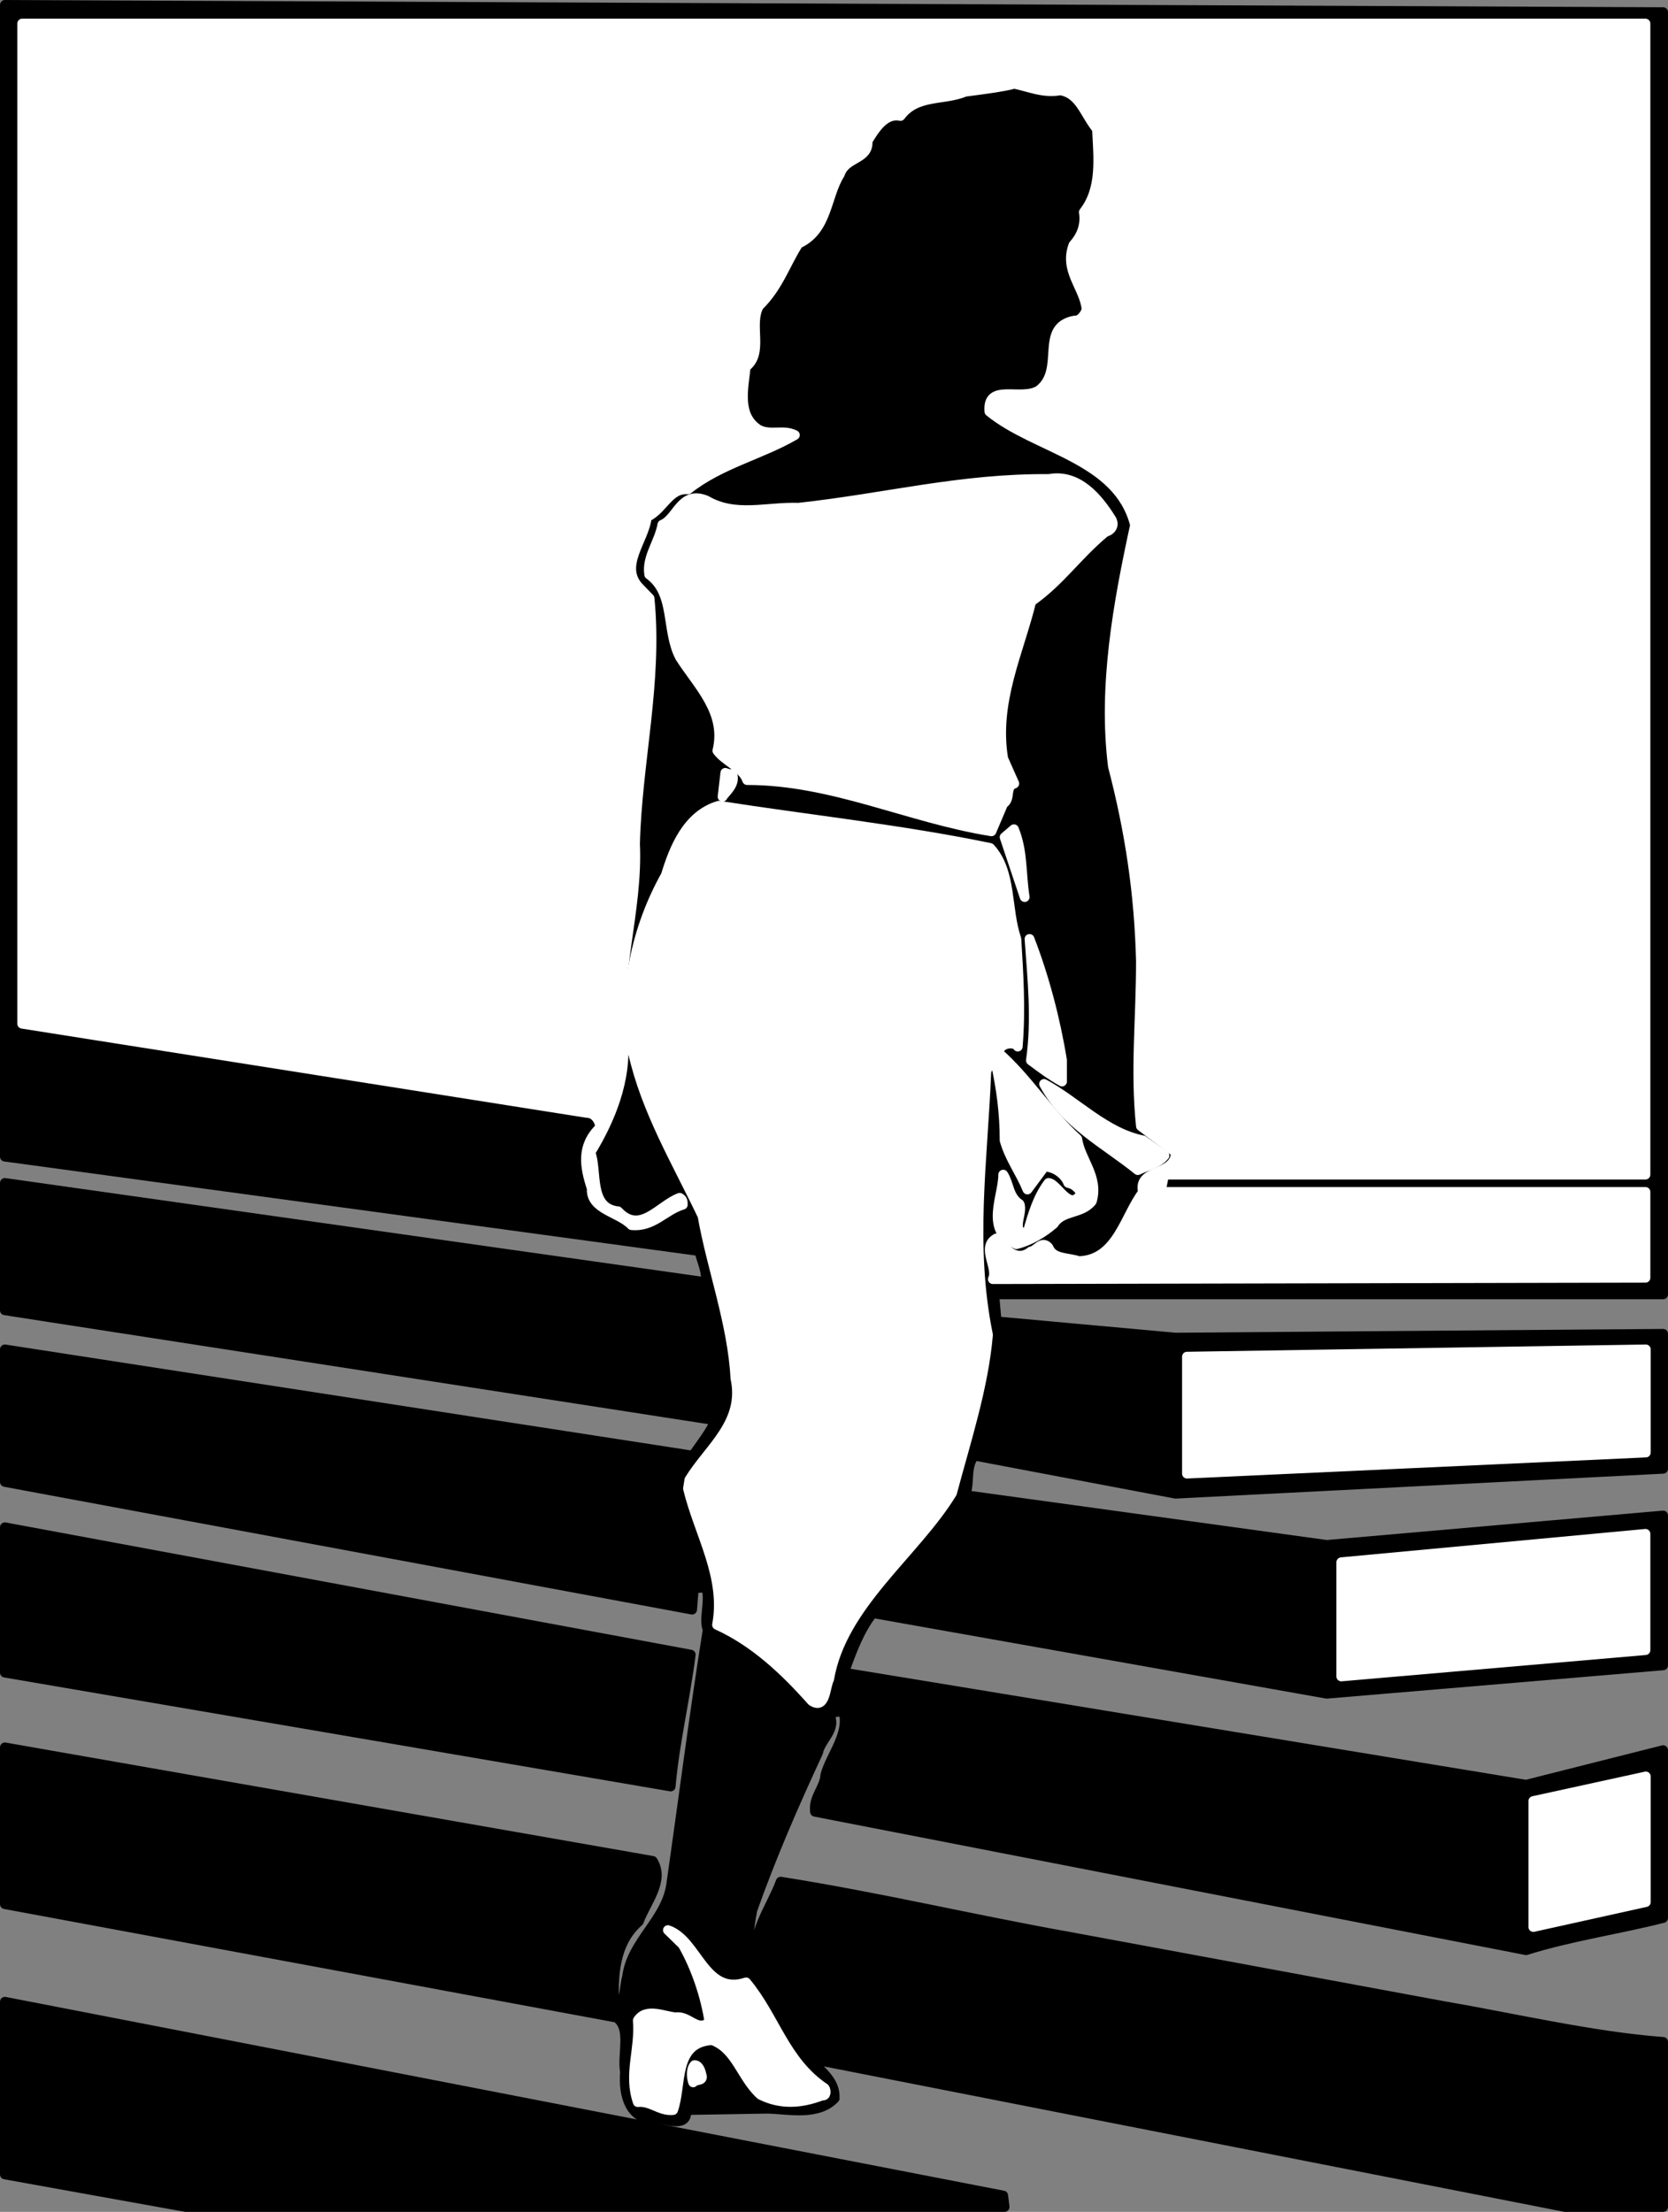 <svg xmlns="http://www.w3.org/2000/svg" xml:space="preserve" width="182.182" height="241.558" fill-rule="evenodd" stroke-linejoin="round" stroke-width="28.222" preserveAspectRatio="xMidYMid" version="1.2" viewBox="0 0 4820.222 6391.222"><rect x="0" y="0" width="4820.222" height="6391.222" fill="#808080" stroke="none"/><defs class="ClipPathGroup"><clipPath id="a" clipPathUnits="userSpaceOnUse"><path d="M0 0h21590v27940H0z"/></clipPath></defs><g class="SlideGroup"><g class="Slide" clip-path="url(#a)" transform="translate(-13956.889 -3356.889)"><g class="Page"><g class="com.sun.star.drawing.ClosedBezierShape"><path fill="none" d="M13970 3370h4795v6366h-4795z" class="BoundingBox"/><path d="M18763 8414v485c-125 32-269 53-396 93l-2055-400c-5-43 27-67 30-106 14-55 71-119 52-185-6 2-37 3-41 10 24 42-25 72-32 110-69 148-135 300-190 455-9 51-21 114 0 163h13c-24-87 42-171 69-245 285 45 552 109 838 160l1075 199c199 34 434 89 637 104v477h-284l-2179-428c28 38 71 61 69 114-48 51-132 32-192 30l-237 4c5 53-57 25-82 27-83 5-100-72-95-137-9-53 19-125-24-157l-1768-328v-453l1872 328c36 57-19 118-40 175-72 63-76 161-70 254 32-13 27-65 36-94 13-102 110-161 127-263 36-250 66-489 106-740-13-31 8-80-4-122l-36 2-5 62-1986-369v-383l1988 307c24-34 49-66 66-102l-2054-318v-368l2020 286 4 4c7-32-10-61-17-93l-2007-273V3371l4792 21v3705h-1933l7 78 517 47 1409-11v390l-1409 72-581-110c-27 31-12 80-27 114l1045 144 972-85v433l-972 82-1312-233c-38 48-61 110-83 172l1971 324z"/><path fill="none" stroke="#000" d="M18763 8414v485c-125 32-269 53-396 93l-2055-400c-5-43 27-67 30-106 14-55 71-119 52-185-6 2-37 3-41 10 24 42-25 72-32 110-69 148-135 300-190 455-9 51-21 114 0 163h13c-24-87 42-171 69-245 285 45 552 109 838 160l1075 199c199 34 434 89 637 104v477h-284l-2179-428c28 38 71 61 69 114-48 51-132 32-192 30l-237 4c5 53-57 25-82 27-83 5-100-72-95-137-9-53 19-125-24-157l-1768-328v-453l1872 328c36 57-19 118-40 175-72 63-76 161-70 254 32-13 27-65 36-94 13-102 110-161 127-263 36-250 66-489 106-740-13-31 8-80-4-122l-36 2-5 62-1986-369v-383l1988 307c24-34 49-66 66-102l-2054-318v-368l2020 286 4 4c7-32-10-61-17-93l-2007-273V3371l4792 21v3705h-1933l7 78 517 47 1409-11v390l-1409 72-581-110c-27 31-12 80-27 114l1045 144 972-85v433l-972 82-1312-233c-38 48-61 110-83 172l1971 324z"/></g><g class="com.sun.star.drawing.ClosedBezierShape"><path fill="none" d="M14020 3424h4694v3631h-4694z" class="BoundingBox"/><path fill="#fff" d="M14021 3425h4691v3326h-1391l-10 50h1401v248l-1886 4c17-33-36-93 11-118 25 34 59 70 99 38 17-2 32-34 51-11 13 34 57 28 87 39 112-3 133-130 186-199-17-70 93-45 95-115l-101-76c-17-161 0-307 0-477-5-197-32-375-81-563-29-231 15-472 64-697-49-194-286-218-421-328-7-84 91-29 143-61 79-59-2-183 104-202 15 2 30-17 34-32-6-63-66-112-38-186 23-26 36-57 30-95 53-68 42-157 38-240-36-44-49-103-106-112-49 9-89-10-133-19-32 9-96 17-142 23-62 26-140 7-187 70-46-10-76 41-95 72 4 55-63 45-80 96-41 65-35 162-120 201-38 59-57 124-114 180-30 55 15 136-38 176-7 64-26 142 38 182 36 17 70-2 104 15-98 57-216 83-309 157-55-5-72 59-119 80-6 66-83 142-21 205l29 30c24 241-36 472-42 709 9 197-63 388-34 566 9 117-36 229-95 326 21 53-6 161 80 170 64 69 119-17 178-39 9 5 9 11 9 20-53 16-85 65-148 59-36-38-119-45-115-106-21-64-31-123 24-176 0-19-15-42-36-42l-1634-258z"/><path fill="none" stroke="#fff" d="M14021 3425h4691v3326h-1391l-10 50h1401v248l-1886 4c17-33-36-93 11-118 25 34 59 70 99 38 17-2 32-34 51-11 13 34 57 28 87 39 112-3 133-130 186-199-17-70 93-45 95-115l-101-76c-17-161 0-307 0-477-5-197-32-375-81-563-29-231 15-472 64-697-49-194-286-218-421-328-7-84 91-29 143-61 79-59-2-183 104-202 15 2 30-17 34-32-6-63-66-112-38-186 23-26 36-57 30-95 53-68 42-157 38-240-36-44-49-103-106-112-49 9-89-10-133-19-32 9-96 17-142 23-62 26-140 7-187 70-46-10-76 41-95 72 4 55-63 45-80 96-41 65-35 162-120 201-38 59-57 124-114 180-30 55 15 136-38 176-7 64-26 142 38 182 36 17 70-2 104 15-98 57-216 83-309 157-55-5-72 59-119 80-6 66-83 142-21 205l29 30c24 241-36 472-42 709 9 197-63 388-34 566 9 117-36 229-95 326 21 53-6 161 80 170 64 69 119-17 178-39 9 5 9 11 9 20-53 16-85 65-148 59-36-38-119-45-115-106-21-64-31-123 24-176 0-19-15-42-36-42l-1634-258z"/></g><g class="com.sun.star.drawing.ClosedBezierShape"><path fill="none" d="M15831 4738h1344v1023h-1344z" class="BoundingBox"/><path fill="#fff" d="M17167 4855c13 19 1 35-16 39-84 70-128 140-214 201-36 147-108 290-81 454l32 72c-28 9-9 45-32 58l-34 80c-239-38-458-148-706-148-12-36-65-55-86-85 27-111-55-187-108-270-41-78-13-184-89-239-8-50 29-93 38-144 44-18 54-100 127-70 84 49 173 18 267 21 255-28 467-85 723-83 85-16 143 57 179 114z"/><path fill="none" stroke="#fff" d="M17167 4855c13 19 1 35-16 39-84 70-128 140-214 201-36 147-108 290-81 454l32 72c-28 9-9 45-32 58l-34 80c-239-38-458-148-706-148-12-36-65-55-86-85 27-111-55-187-108-270-41-78-13-184-89-239-8-50 29-93 38-144 44-18 54-100 127-70 84 49 173 18 267 21 255-28 467-85 723-83 85-16 143 57 179 114z"/></g><g class="com.sun.star.drawing.ClosedBezierShape"><path fill="none" d="M16044 5589h33v72h-33z" class="BoundingBox"/><path fill="#fff" d="M16073 5594c11 30-24 55-28 65l8-69c4 2 12 4 20 4z"/><path fill="none" stroke="#fff" d="M16073 5594c11 30-24 55-28 65l8-69c4 2 12 4 20 4z"/></g><g class="com.sun.star.drawing.ClosedBezierShape"><path fill="none" d="M15775 5684h1344v2596h-1344z" class="BoundingBox"/><path fill="#fff" d="M16818 5807c63 68 46 176 76 263 6 97 13 203 4 311-6-13-48-15-57 17 85 74 144 173 229 250 8 59 63 110 42 180-30 38-85 25-110 65-30 26-68 49-108 59-93-38-38-137-38-201 17 26 15 64 47 85 12 25-30 87 23 83 15-51 29-102 61-144 26 2 62 88 95 29-12-17-21-25-38-29-10-26-40-47-69-47l-49 66c-21-51-51-89-66-142 0-81-10-150-25-220-17-5-28 15-28 25-10 252-48 498 5 757-13 152-64 307-104 457-106 174-319 324-355 538-12 23-10 89-50 63-79-89-166-171-274-220 26-140-52-262-84-394l4-25c57-93 161-165 133-294-8-157-69-320-95-469-74-155-163-303-201-472-31-178 11-362 95-512 24-79 62-174 153-201 256 40 528 69 784 122z"/><path fill="none" stroke="#fff" d="M16818 5807c63 68 46 176 76 263 6 97 13 203 4 311-6-13-48-15-57 17 85 74 144 173 229 250 8 59 63 110 42 180-30 38-85 25-110 65-30 26-68 49-108 59-93-38-38-137-38-201 17 26 15 64 47 85 12 25-30 87 23 83 15-51 29-102 61-144 26 2 62 88 95 29-12-17-21-25-38-29-10-26-40-47-69-47l-49 66c-21-51-51-89-66-142 0-81-10-150-25-220-17-5-28 15-28 25-10 252-48 498 5 757-13 152-64 307-104 457-106 174-319 324-355 538-12 23-10 89-50 63-79-89-166-171-274-220 26-140-52-262-84-394l4-25c57-93 161-165 133-294-8-157-69-320-95-469-74-155-163-303-201-472-31-178 11-362 95-512 24-79 62-174 153-201 256 40 528 69 784 122z"/></g><g class="com.sun.star.drawing.ClosedBezierShape"><path fill="none" d="M16859 5752h61v199h-61z" class="BoundingBox"/><path fill="#fff" d="m16918 5949-58-173 27-23c26 64 20 123 31 196z"/><path fill="none" stroke="#fff" d="m16918 5949-58-173 27-23c26 64 20 123 31 196z"/></g><g class="com.sun.star.drawing.ClosedBezierShape"><path fill="none" d="M16931 6069h97v415h-97z" class="BoundingBox"/><path fill="#fff" d="M17026 6421v61c-34-19-59-38-90-61 17-120 4-236-4-351 42 108 75 233 94 351z"/><path fill="none" stroke="#fff" d="M17026 6421v61c-34-19-59-38-90-61 17-120 4-236-4-351 42 108 75 233 94 351z"/></g><g class="com.sun.star.drawing.ClosedBezierShape"><path fill="none" d="M16973 6488h351v252h-351z" class="BoundingBox"/><path fill="#fff" d="m17260 6652 62 44c-19 23-51 29-77 42-95-77-208-132-271-249 93 50 178 142 286 163z"/><path fill="none" stroke="#fff" d="m17260 6652 62 44c-19 23-51 29-77 42-95-77-208-132-271-249 93 50 178 142 286 163z"/></g><g class="com.sun.star.drawing.PolyPolygonShape"><path fill="none" d="M17386 7255h1329v362h-1329z" class="BoundingBox"/><path fill="#fff" d="m17387 7277 1326-21v298l-1326 61z"/><path fill="none" stroke="#fff" d="m17387 7277 1326-21v298l-1326 61z"/></g><g class="com.sun.star.drawing.ClosedBezierShape"><path fill="none" d="M13970 7769h1985v752h-1985z" class="BoundingBox"/><path d="M15953 8138c-17 133-47 255-58 381l-1924-329v-420z"/><path fill="none" stroke="#000" d="M15953 8138c-17 133-47 255-58 381l-1924-329v-420z"/></g><g class="com.sun.star.drawing.PolyPolygonShape"><path fill="none" d="M17832 7788h882v415h-882z" class="BoundingBox"/><path fill="#fff" d="m17833 7871 879-82v336l-879 76z"/><path fill="none" stroke="#fff" d="m17833 7871 879-82v336l-879 76z"/></g><g class="com.sun.star.drawing.PolyPolygonShape"><path fill="none" d="M18387 8489h328v438h-328z" class="BoundingBox"/><path fill="#fff" d="M18713 8490v363l-325 72v-364z"/><path fill="none" stroke="#fff" d="M18713 8490v363l-325 72v-364z"/></g><g class="com.sun.star.drawing.ClosedBezierShape"><path fill="none" d="M15788 8933h557v523h-557z" class="BoundingBox"/><path fill="#fff" d="M16113 9085c84 101 111 228 227 306 4 6 6 23-8 21-60 23-119 27-177-2-55-49-70-133-140-158-113 6-87 130-113 202-38 4-64-27-102-23-28-81 7-151 0-236 24-38 77-11 110-9 37-6 63 45 97 13-11-72-38-155-77-223l-43-42c86 29 105 191 226 151z"/><path fill="none" stroke="#fff" d="M16113 9085c84 101 111 228 227 306 4 6 6 23-8 21-60 23-119 27-177-2-55-49-70-133-140-158-113 6-87 130-113 202-38 4-64-27-102-23-28-81 7-151 0-236 24-38 77-11 110-9 37-6 63 45 97 13-11-72-38-155-77-223l-43-42c86 29 105 191 226 151z"/></g><g class="com.sun.star.drawing.PolyPolygonShape"><path fill="none" d="M13970 9140h2892v596h-2892z" class="BoundingBox"/><path d="M16860 9734h-2367l-522-94v-499l2885 560z"/><path fill="none" stroke="#000" d="M16860 9734h-2367l-522-94v-499l2885 560z"/></g><g class="com.sun.star.drawing.ClosedBezierShape"><path fill="none" d="M15955 9323h33v53h-33z" class="BoundingBox"/><path fill="#fff" d="M15984 9352c8 20-18 12-24 22-4-10-8-37 4-50 12 0 18 17 20 28z"/><path fill="none" stroke="#fff" d="M15984 9352c8 20-18 12-24 22-4-10-8-37 4-50 12 0 18 17 20 28z"/></g></g></g></g></svg>
